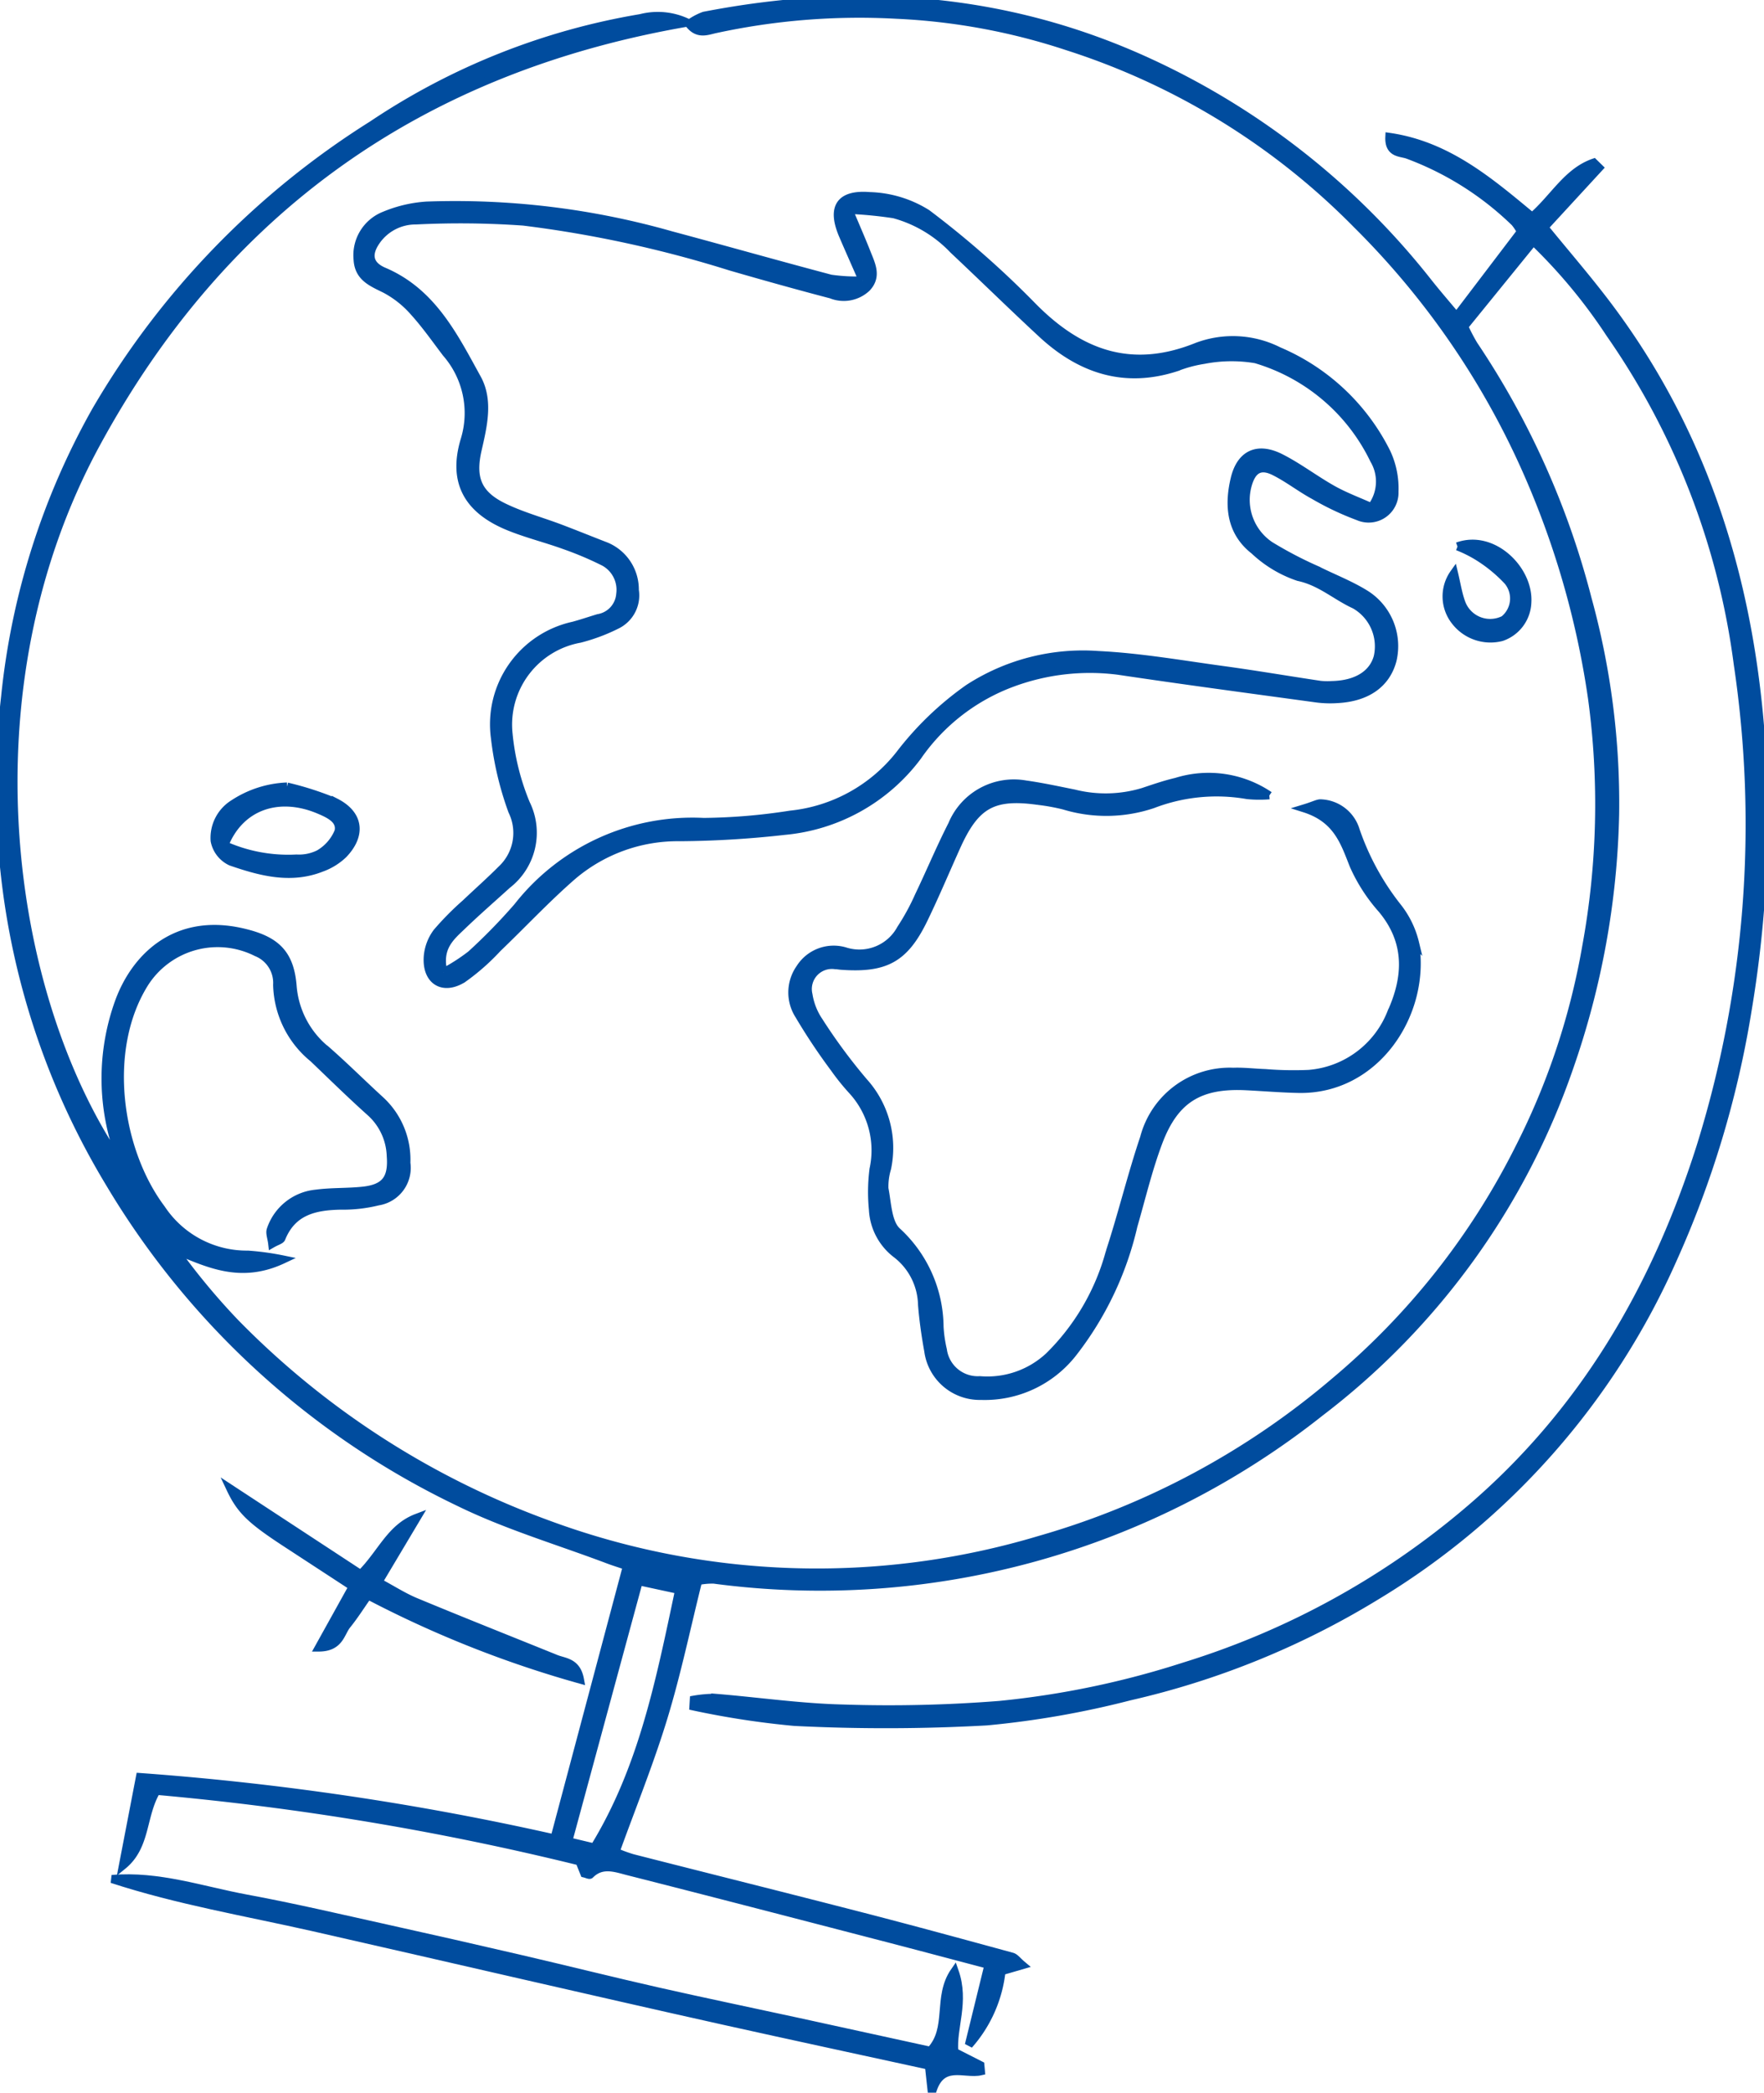 <svg xmlns="http://www.w3.org/2000/svg" xmlns:xlink="http://www.w3.org/1999/xlink" width="109.253" height="129.555" viewBox="0 0 109.253 129.555">
  <defs>
    <clipPath id="clip-path">
      <rect id="Rectangle_207" data-name="Rectangle 207" width="109.253" height="129.555" fill="#004c9e" stroke="#004c9e" stroke-width="0.5"/>
    </clipPath>
  </defs>
  <g id="GLobe" transform="translate(0)">
    <g id="Group_410" data-name="Group 410" transform="translate(0)" clip-path="url(#clip-path)">
      <path id="Path_111" data-name="Path 111" d="M38.829,96.949l-4.492,16.865a174.168,174.168,0,0,0-25.67-3.8l-1.054,5.471c1.468-1.2,1.166-3.08,2.076-4.618a173.758,173.758,0,0,1,26.2,4.366l.3.749c.143.034.315.119.358.076.73-.737,1.576-.409,2.358-.21,5.122,1.3,10.235,2.629,15.349,3.956,2.325.6,4.645,1.221,6.968,1.832L60.005,126.6a8.226,8.226,0,0,0,2.021-4.566l1.294-.376c-.305-.256-.45-.471-.64-.523-3.124-.852-6.248-1.705-9.383-2.513-4.705-1.213-9.42-2.388-14.128-3.59a9.408,9.408,0,0,1-1.048-.385c1.01-2.795,2.113-5.511,2.965-8.3.84-2.749,1.426-5.575,2.149-8.468a4.37,4.37,0,0,1,.973-.089A49.844,49.844,0,0,0,81.77,87.431,45.492,45.492,0,0,0,97.185,66.109a50.7,50.7,0,0,0,2.846-15.7,47.686,47.686,0,0,0-1.71-13.354,50.833,50.833,0,0,0-7.043-15.7,10.9,10.9,0,0,1-.595-1.142l4.285-5.273a33.208,33.208,0,0,1,4.741,5.712,46.149,46.149,0,0,1,7.919,20.463A67.066,67.066,0,0,1,105.3,71.058c-2.793,8.748-7.281,16.452-14.379,22.473a49.794,49.794,0,0,1-17.566,9.632,54.586,54.586,0,0,1-11.442,2.387,86.96,86.96,0,0,1-9.716.223c-2.636-.063-5.264-.449-7.9-.664a7.687,7.687,0,0,0-1.325.116l-.025.417a53.114,53.114,0,0,0,6.262.958,113.136,113.136,0,0,0,11.9-.032,56.351,56.351,0,0,0,8.849-1.546,51.049,51.049,0,0,0,15.291-6.227,46.133,46.133,0,0,0,18.324-20.76,61.223,61.223,0,0,0,4.66-15.478,72.99,72.99,0,0,0,.969-14.36c-.406-10.677-3.1-20.624-9.634-29.29-1.226-1.627-2.566-3.169-3.921-4.834l3.394-3.686-.329-.322c-1.646.571-2.462,2.176-3.818,3.351C92.291,11.263,89.675,9,86.049,8.475c-.05,1.03.674.952,1.113,1.1a18.969,18.969,0,0,1,6.661,4.2,3.186,3.186,0,0,1,.372.568l-3.989,5.244c-.608-.729-1.178-1.384-1.718-2.063A46.989,46.989,0,0,0,71.095,3.828C62.253-.226,53.053-.853,43.6.976a3.848,3.848,0,0,0-.927.5c.512.671,1.065.464,1.553.346A42.054,42.054,0,0,1,55.5.911,39.3,39.3,0,0,1,66.092,2.863,43.887,43.887,0,0,1,84.041,13.9a49.97,49.97,0,0,1,10.48,15.184A53.726,53.726,0,0,1,98.6,43.213a48.708,48.708,0,0,1-.362,15.415A44.088,44.088,0,0,1,94.1,71.056,45.387,45.387,0,0,1,82.675,85.523a48.914,48.914,0,0,1-18.281,9.805,48.027,48.027,0,0,1-30.589-1.006,51.942,51.942,0,0,1-19.219-12.41,41.6,41.6,0,0,1-3.776-4.554c2.083.859,4.079,1.857,6.72.615a16.623,16.623,0,0,0-2.179-.3,6.351,6.351,0,0,1-5.359-2.841C7.286,71.235,6.38,65,8.939,60.889a5.365,5.365,0,0,1,6.952-1.929,2.035,2.035,0,0,1,1.274,2.009A6.045,6.045,0,0,0,19.4,65.515c1.172,1.121,2.33,2.259,3.538,3.34A3.8,3.8,0,0,1,24.2,71.548c.112,1.411-.33,2.022-1.744,2.169-.956.1-1.928.054-2.878.181a3.288,3.288,0,0,0-2.808,2.227c-.079.215.046.5.089.871.291-.167.52-.217.57-.34.677-1.683,2.078-1.988,3.67-2.017a9.035,9.035,0,0,0,2.311-.262,2.1,2.1,0,0,0,1.756-2.384,4.994,4.994,0,0,0-1.6-3.872c-1.109-1.012-2.173-2.075-3.3-3.065a5.66,5.66,0,0,1-2.143-3.987c-.161-2.085-1.078-2.887-3.133-3.356-4.191-.957-6.668,1.642-7.639,4.36a13.941,13.941,0,0,0-.327,8.343c.1.395.176.8.319,1.451C.42,61.658-2.349,42.754,5.955,27.471,13.773,13.082,25.906,4.277,42.569,1.4a4.26,4.26,0,0,0-2.892-.278A42.419,42.419,0,0,0,23.061,7.727,51.513,51.513,0,0,0,5.931,25.435,45.392,45.392,0,0,0,.316,43.148a49.122,49.122,0,0,0,.137,12.23A46.912,46.912,0,0,0,6.782,73.238,50.584,50.584,0,0,0,28.451,93.012c2.95,1.442,6.146,2.381,9.23,3.547.328.124.663.226,1.148.391m3.233,1.482c-1.2,5.66-2.271,11.067-5.259,15.943l-1.61-.383c1.47-5.418,2.9-10.7,4.369-16.1l2.5.54" transform="translate(0.001 0)" fill="#004c9e" stroke="#004c9e" stroke-width="0.5"/>
      <path id="Path_112" data-name="Path 112" d="M82.55,32.395a11.352,11.352,0,0,1-1.983-.109c-3.3-.875-6.593-1.808-9.895-2.693a48.828,48.828,0,0,0-15.139-1.831,8.145,8.145,0,0,0-2.6.613A2.643,2.643,0,0,0,51.269,31.1c.06,1.11.882,1.419,1.718,1.835a6.264,6.264,0,0,1,1.763,1.4c.725.8,1.346,1.688,2,2.55A5.652,5.652,0,0,1,57.9,42.264c-.781,2.592.183,4.331,2.749,5.372,1.111.45,2.287.739,3.416,1.148a20.787,20.787,0,0,1,2.475,1.047,1.958,1.958,0,0,1,.995,1.983A1.63,1.63,0,0,1,66.172,53.3c-.516.155-1.026.331-1.546.47a6.25,6.25,0,0,0-4.851,6.947,19.775,19.775,0,0,0,1.074,4.526,3.087,3.087,0,0,1-.671,3.616c-.718.723-1.487,1.4-2.223,2.1a17.946,17.946,0,0,0-1.768,1.787,2.908,2.908,0,0,0-.569,1.465c-.131,1.5.9,2.195,2.166,1.415a13.712,13.712,0,0,0,2.15-1.89c1.56-1.493,3.038-3.08,4.667-4.494a10.038,10.038,0,0,1,6.642-2.38,61.249,61.249,0,0,0,6.464-.392,11.6,11.6,0,0,0,8.246-4.615,12.326,12.326,0,0,1,5.892-4.559,13.825,13.825,0,0,1,6.553-.737c4.093.611,8.2,1.157,12.3,1.718a6.607,6.607,0,0,0,1.261.034c1.836-.1,3.029-.957,3.409-2.414a3.8,3.8,0,0,0-1.659-4.068c-.96-.6-2.038-1.01-3.055-1.52a24.389,24.389,0,0,1-2.857-1.494,3.4,3.4,0,0,1-1.383-3.809c.271-.912.769-1.211,1.616-.794s1.623,1.031,2.467,1.489a17.565,17.565,0,0,0,2.746,1.3,1.6,1.6,0,0,0,2.243-1.525A5.247,5.247,0,0,0,115,43.057a13.237,13.237,0,0,0-6.681-6.289,6.3,6.3,0,0,0-5.07-.27c-4.075,1.641-7.294.452-10.235-2.56a57.7,57.7,0,0,0-6.482-5.688,7.043,7.043,0,0,0-3.539-1.075c-1.884-.156-2.4.724-1.658,2.442.329.768.67,1.532,1.216,2.778M56.581,75.221c-.37-1.534.456-2.192,1.162-2.87.908-.873,1.861-1.7,2.792-2.547a4.063,4.063,0,0,0,1.159-5.022,15.073,15.073,0,0,1-1.079-4.332,5.405,5.405,0,0,1,4.419-5.875,11.387,11.387,0,0,0,2.336-.88,2.032,2.032,0,0,0,1.066-2.13,2.893,2.893,0,0,0-1.772-2.709c-.951-.368-1.9-.754-2.851-1.114-1.176-.444-2.406-.776-3.528-1.328-1.6-.786-1.979-1.8-1.583-3.538.337-1.478.723-3.049-.033-4.42-1.435-2.6-2.776-5.338-5.776-6.616-.914-.389-1.05-1.044-.483-1.871a2.962,2.962,0,0,1,2.465-1.289,55.569,55.569,0,0,1,6.67.07,72.507,72.507,0,0,1,12.815,2.785c2.074.6,4.153,1.182,6.241,1.729a2.076,2.076,0,0,0,2.194-.408c.685-.718.282-1.459,0-2.18-.3-.762-.63-1.511-1.109-2.651a25.785,25.785,0,0,1,2.805.272,7.948,7.948,0,0,1,3.672,2.194C90,32.217,91.8,33.984,93.654,35.7c2.377,2.2,5.1,3.112,8.3,2.08a8.148,8.148,0,0,1,1.737-.469,8.958,8.958,0,0,1,3.2-.039,11.861,11.861,0,0,1,7.33,6.227,2.641,2.641,0,0,1-.162,2.934c-.807-.363-1.631-.665-2.388-1.089-1.1-.615-2.109-1.395-3.228-1.963-1.434-.729-2.492-.242-2.856,1.308-.391,1.66-.248,3.279,1.216,4.422a7.438,7.438,0,0,0,2.737,1.642c1.36.284,2.314,1.186,3.489,1.722A2.964,2.964,0,0,1,114.45,55.7c-.295,1.082-1.325,1.715-2.844,1.745a4.36,4.36,0,0,1-.721-.014c-2.012-.3-4.018-.644-6.033-.918-2.559-.349-5.117-.8-7.689-.925A13.031,13.031,0,0,0,89.1,57.65a19.487,19.487,0,0,0-4.266,4.1,9.888,9.888,0,0,1-6.764,3.718,36.659,36.659,0,0,1-5.376.451,13.754,13.754,0,0,0-11.514,5.248,35.614,35.614,0,0,1-2.891,2.962,11.718,11.718,0,0,1-1.712,1.1" transform="translate(-29.12 -15.033)" fill="#004c9e" stroke="#004c9e" stroke-width="0.5"/>
      <path id="Path_113" data-name="Path 113" d="M77.711,108.916a6.71,6.71,0,0,0-5.76-.849c-.7.163-1.384.4-2.064.627a8.026,8.026,0,0,1-4.267.1c-1-.2-1.993-.418-3-.558a4.139,4.139,0,0,0-4.555,2.485c-.736,1.442-1.359,2.94-2.059,4.4a14.223,14.223,0,0,1-1.118,2.051,2.92,2.92,0,0,1-3.4,1.409,2.466,2.466,0,0,0-2.845,1.027,2.605,2.605,0,0,0-.069,2.9,36.9,36.9,0,0,0,2.192,3.29,14.26,14.26,0,0,0,1.129,1.4,5.481,5.481,0,0,1,1.3,4.853,11.087,11.087,0,0,0-.037,2.5,3.692,3.692,0,0,0,1.48,2.774,4.076,4.076,0,0,1,1.562,3.113c.076.957.214,1.913.385,2.859a3.211,3.211,0,0,0,3.257,2.788,6.933,6.933,0,0,0,5.684-2.634,20.134,20.134,0,0,0,3.767-7.9c.5-1.729.915-3.491,1.547-5.17,1.011-2.684,2.563-3.607,5.428-3.467,1.081.053,2.161.145,3.243.167,4.826.1,7.949-4.729,7.221-9.038a5.746,5.746,0,0,0-1.1-2.245,16.02,16.02,0,0,1-2.572-4.717,2.344,2.344,0,0,0-2.135-1.677c-.192-.025-.406.113-1.046.308,2.045.646,2.482,2.1,3.053,3.534a10.45,10.45,0,0,0,1.752,2.712c1.69,2.03,1.576,4.207.573,6.412a6,6,0,0,1-5.1,3.783,21.675,21.675,0,0,1-2.7-.051c-.66-.021-1.321-.106-1.979-.082a5.477,5.477,0,0,0-5.524,4.089c-.785,2.329-1.36,4.728-2.125,7.064a14.253,14.253,0,0,1-3.765,6.456,5.593,5.593,0,0,1-4.287,1.485,2.176,2.176,0,0,1-2.288-1.88,8.158,8.158,0,0,1-.206-1.426,8.1,8.1,0,0,0-2.625-5.9c-.59-.532-.608-1.742-.789-2.661a3.892,3.892,0,0,1,.163-1.244,6.1,6.1,0,0,0-1.437-5.353,34.358,34.358,0,0,1-2.78-3.759,4.066,4.066,0,0,1-.65-1.646,1.492,1.492,0,0,1,1.662-1.825c.12,0,.239.026.359.035,2.762.2,3.94-.444,5.134-2.917.705-1.459,1.333-2.956,2-4.435,1.178-2.631,2.266-3.247,5.07-2.855a12.524,12.524,0,0,1,1.6.29,9.008,9.008,0,0,0,5.5-.08,11.025,11.025,0,0,1,5.847-.569,7.394,7.394,0,0,0,1.371.013" transform="translate(0.907 -59.668)" fill="#004c9e" stroke="#004c9e" stroke-width="0.5"/>
      <path id="Path_114" data-name="Path 114" d="M159.232,272.069c.042.381.085.78.183,1.676.553-2.009,2.008-1.088,3.038-1.326l-.035-.379-1.613-.82c-.137-1.512.687-3.085.018-4.992-1.121,1.608-.193,3.536-1.5,4.923-2.7-.591-5.5-1.2-8.291-1.812-2.874-.625-5.754-1.22-8.621-1.87-2.8-.635-5.593-1.335-8.394-1.986s-5.613-1.291-8.425-1.913c-2.869-.634-5.731-1.308-8.62-1.841-2.757-.509-5.457-1.464-8.339-1.212,4.081,1.333,8.3,2.042,12.465,2.984,4.27.966,8.535,1.955,12.8,2.928,4.208.96,8.414,1.927,12.627,2.864s8.424,1.842,12.7,2.774" transform="translate(-101.7 -144.19)" fill="#004c9e" stroke="#004c9e" stroke-width="0.5"/>
      <path id="Path_115" data-name="Path 115" d="M172.322,211.73l-8.071-5.291c.636,1.349,1.271,1.945,3.473,3.384,1.348.881,2.7,1.761,4.1,2.678l-2.095,3.772c1.3-.006,1.34-.906,1.742-1.4.449-.554.832-1.162,1.3-1.83a67.228,67.228,0,0,0,13.128,5.21c-.2-1.1-.95-1.066-1.5-1.289-2.889-1.168-5.787-2.317-8.665-3.512-.765-.317-1.471-.775-2.319-1.229l2.373-3.979c-1.63.619-2.184,2.21-3.472,3.489" transform="translate(-149.98 -114.277)" fill="#004c9e" stroke="#004c9e" stroke-width="0.5"/>
      <path id="Path_116" data-name="Path 116" d="M199.876,109.068a6.479,6.479,0,0,0-3.31,1.061,2.493,2.493,0,0,0-1.177,2.3,1.8,1.8,0,0,0,1.008,1.291c1.817.627,3.7,1.138,5.616.377a3.853,3.853,0,0,0,1.344-.829c1.152-1.2,1-2.47-.466-3.219a19.026,19.026,0,0,0-3.015-.976m-3.884,3.626c.958-2.415,3.346-3.25,5.862-2.187.625.264,1.372.609,1.209,1.333a2.854,2.854,0,0,1-1.219,1.4,2.773,2.773,0,0,1-1.386.282,9.693,9.693,0,0,1-4.466-.829" transform="translate(-182.094 -60.376)" fill="#004c9e" stroke="#004c9e" stroke-width="0.5"/>
      <path id="Path_117" data-name="Path 117" d="M33.479,75.563a7.938,7.938,0,0,1,1.189.583A9.048,9.048,0,0,1,36.583,77.7a1.684,1.684,0,0,1-.231,2.4,1.9,1.9,0,0,1-2.645-1.063c-.2-.558-.29-1.152-.449-1.81a2.467,2.467,0,0,0,.058,2.942A2.76,2.76,0,0,0,36.2,81.178a2.356,2.356,0,0,0,1.6-2.161c.12-2.012-2.132-4.256-4.329-3.455" transform="translate(56.795 -41.736)" fill="#004c9e" stroke="#004c9e" stroke-width="0.5"/>
    </g>
  </g>
</svg>

